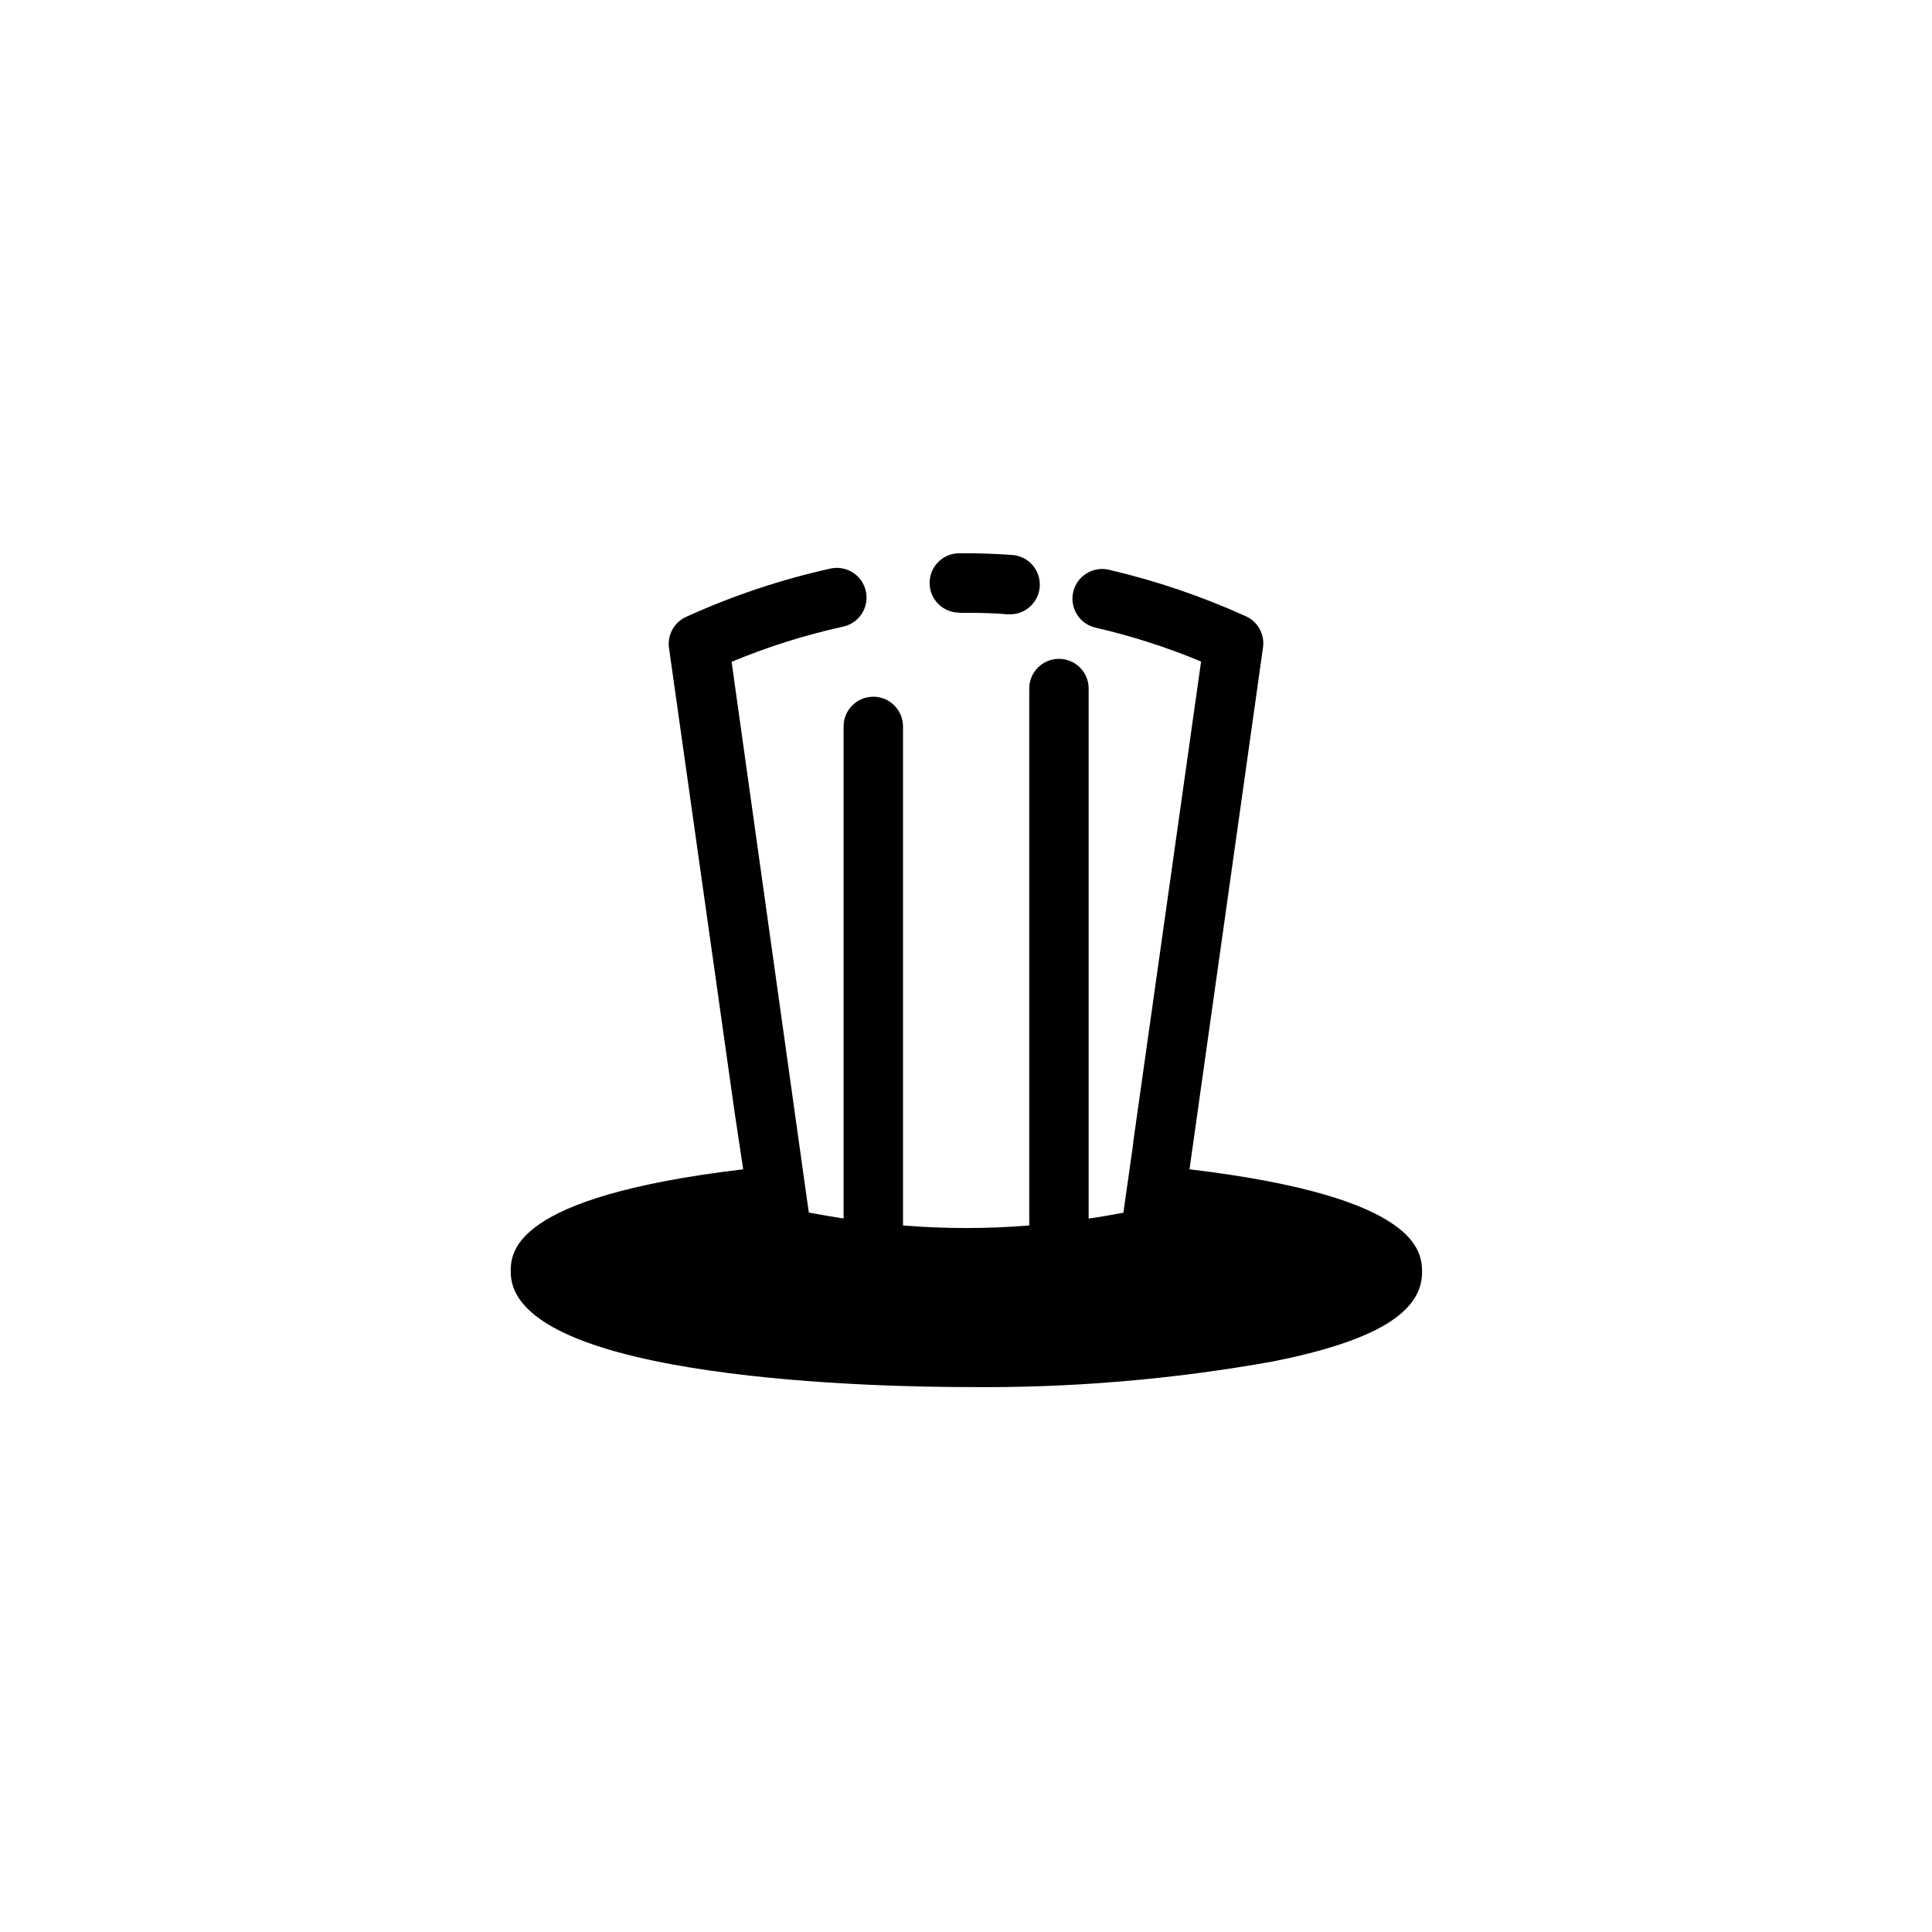 <?xml version="1.0" encoding="UTF-8"?>
<!-- Uploaded to: ICON Repo, www.iconrepo.com, Generator: ICON Repo Mixer Tools -->
<svg fill="#000000" width="800px" height="800px" version="1.1" viewBox="144 144 512 512" xmlns="http://www.w3.org/2000/svg">
 <g>
  <path d="m459.23 453.88 19.484-138.31c0.484-3.461-1.375-6.828-4.566-8.266-11.664-5.285-23.82-9.41-36.289-12.32-2.035-0.469-4.176-0.109-5.945 0.996-1.773 1.109-3.031 2.875-3.5 4.91-0.98 4.238 1.664 8.469 5.902 9.445 9.562 2.199 18.926 5.203 27.984 8.973l-17.988 127.41v0.316l-2.598 18.344c-3.07 0.59-6.141 1.102-9.211 1.574l0.004-140.48c0-4.348-3.527-7.871-7.875-7.871-4.348 0-7.871 3.523-7.871 7.871v142.29c-11.133 0.902-22.32 0.902-33.457 0v-132.25c0-4.348-3.523-7.875-7.871-7.875s-7.871 3.527-7.871 7.875v130.4c-3.07-0.473-6.141-0.984-9.211-1.574l-0.789-5.551-19.68-140.4v0.004c9.559-3.984 19.449-7.106 29.562-9.328 4.25-0.926 6.945-5.121 6.019-9.371-0.922-4.25-5.117-6.945-9.367-6.019-13.094 2.91-25.848 7.168-38.062 12.711-3.234 1.363-5.176 4.703-4.762 8.188l17.438 123.39 2.242 14.918c-61.598 7.32-61.598 22.16-61.598 27.199 0 29.047 100.64 30.504 120.8 30.504 27.273 0.301 54.516-1.977 81.355-6.812 26.922-5.391 39.359-12.91 39.359-23.617-0.078-5.113-0.078-19.953-61.637-27.273z"/>
  <path d="m398.38 306.4c3.938 0 8.305 0 12.438 0.395h0.594c4.348 0.152 7.996-3.25 8.145-7.598 0.152-4.344-3.246-7.992-7.594-8.145-4.566-0.316-9.211-0.473-13.738-0.434-4.348 0-7.871 3.523-7.871 7.871 0 4.348 3.523 7.871 7.871 7.871z"/>
 </g>
</svg>